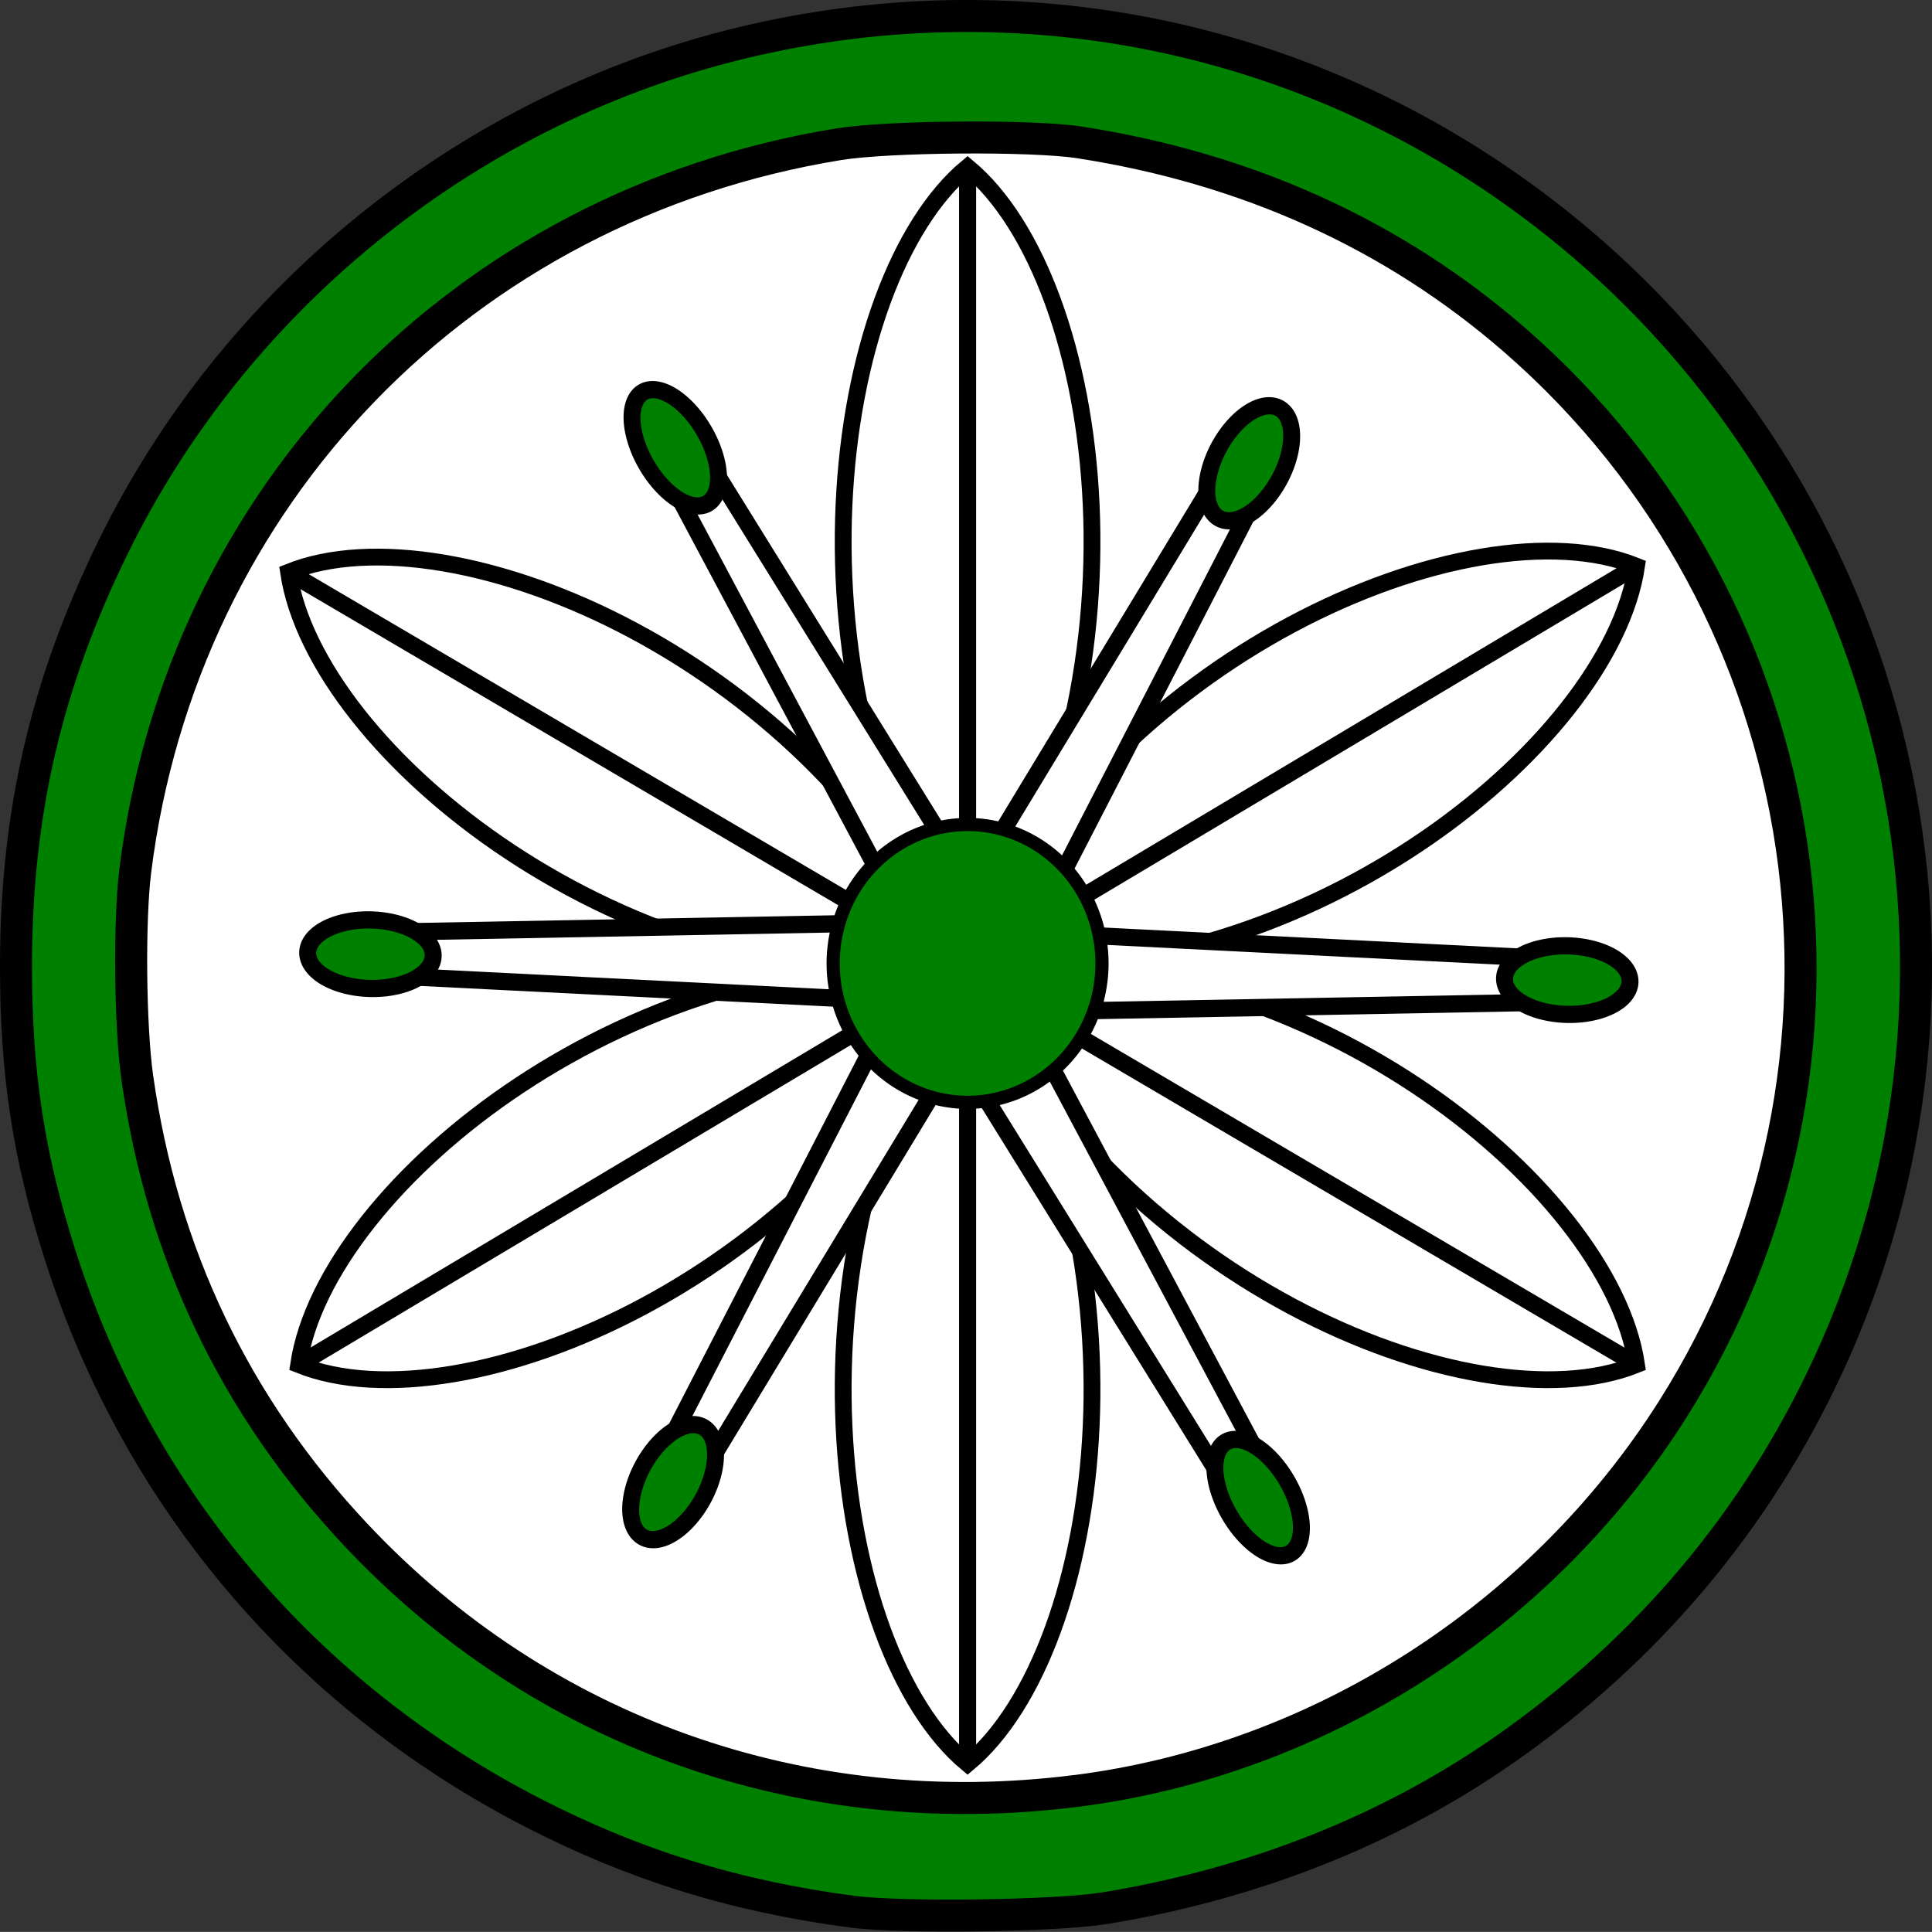 <?xml version="1.0" encoding="windows-1252" standalone="no"?>
<!-- Created with Inkscape (http://www.inkscape.org/) -->
<svg width="79.375mm" height="79.371mm" viewBox="0 0 79.375 79.371" version="1.1" id="svg12884" xmlns="http://www.w3.org/2000/svg" xmlns:svg="http://www.w3.org/2000/svg">
  <rect x="0" y="0" width="79.375" height="79.371" fill="#333333" stroke="none"/>
  <defs id="defs12881"/>
  <g id="layer1" transform="translate(-1133.557,-141.998)">
    <path style="fill:#ffffff;fill-rule:evenodd;stroke:none;stroke-width:0.382;stroke-linecap:round;stroke-linejoin:round;stop-color:#000000" d="m 1170.17,218.07 c -7.352,-0.759 -13.542,-3.181 -19.397,-7.59 -1.767,-1.33 -5.466,-5.104 -6.907,-7.047 -3.976,-5.359 -6.395,-11.59 -7.082,-18.243 -0.256,-2.476 -0.101,-7.074 0.318,-9.466 1.305,-7.441 4.637,-14.006 9.841,-19.39 5.655,-5.85 12.968,-9.561 21.318,-10.817 2.183,-0.329 7.354,-0.369 9.47,-0.074 6.726,0.938 12.238,3.179 17.612,7.16 1.999,1.481 5.689,5.171 7.17,7.17 3.058,4.128 5.019,8.205 6.223,12.942 0.79,3.108 1.097,5.644 1.091,9.022 -0.011,6.026 -1.217,11.066 -3.928,16.419 -5.319,10.499 -15.437,17.788 -27.251,19.63 -1.538,0.24 -7.099,0.426 -8.477,0.283 z" id="path1000-2"/>
    <path style="fill:#008000;fill-opacity:1;fill-rule:evenodd;stroke:#000000;stroke-width:1.315;stroke-linecap:round;stroke-linejoin:round;stroke-miterlimit:4;stroke-dasharray:none;stop-color:#000000" d="m 1168.574,220.538 c -4.814,-0.631 -8.961,-1.918 -13.168,-4.087 -9.321,-4.807 -16.18,-12.898 -19.362,-22.84 -1.315,-4.11 -1.835,-7.514 -1.83,-11.98 0.01,-6.209 1.232,-11.497 3.96,-17.09 4.972,-10.193 14.385,-17.857 25.373,-20.659 10.937,-2.789 22.367,-0.778 31.639,5.567 15.791,10.806 21.478,31.256 13.509,48.579 -2.937,6.384 -7.459,11.762 -13.332,15.856 -4.734,3.3 -10.298,5.507 -16.406,6.509 -1.996,0.327 -8.32,0.416 -10.383,0.146 z m 9.191,-4.959 c 9.946,-1.26 19.076,-7.097 24.504,-15.664 8.989,-14.189 6.229,-32.892 -6.485,-43.949 -4.97,-4.322 -10.978,-7.05 -17.878,-8.118 -1.944,-0.301 -7.848,-0.256 -9.886,0.075 -15.426,2.506 -26.981,14.44 -28.906,29.852 -0.255,2.047 -0.213,6.403 0.083,8.492 1.026,7.237 4.021,13.506 8.974,18.781 7.627,8.123 18.383,11.95 29.594,10.529 z" id="path1200"/>
    <g id="g879" transform="matrix(0.992,0,0,0.992,8.935,1.119)">
      <path d="m 1173.765,181.998 c 7.942,-11.491 5.709,-28.338 0,-33.065 -5.709,4.727 -7.942,21.574 0,33.065 z" id="use3270" style="fill:#ffffff;stroke:#000000;stroke-width:0.696;stroke-miterlimit:4;stroke-dasharray:none;stroke-opacity:1"/>
      <path d="m 1173.765,181.998 c -7.942,11.491 -5.709,28.338 0,33.065 5.709,-4.727 7.942,-21.574 0,-33.065 z" id="use3270-1" style="fill:#ffffff;stroke:#000000;stroke-width:0.696;stroke-miterlimit:4;stroke-dasharray:none;stroke-opacity:1"/>
      <path d="m 1173.765,181.998 c 13.599,1.363 26.599,-9.059 27.706,-16.533 -6.815,-2.747 -22.048,3.678 -27.706,16.533 z" id="use3270-3" style="fill:#ffffff;stroke:#000000;stroke-width:0.696;stroke-miterlimit:4;stroke-dasharray:none;stroke-opacity:1"/>
      <path d="m 1173.764,181.998 c 5.657,12.854 20.89,19.279 27.706,16.533 -1.106,-7.474 -14.106,-17.896 -27.706,-16.533 z" id="use3270-0" style="fill:#ffffff;stroke:#000000;stroke-width:0.696;stroke-miterlimit:4;stroke-dasharray:none;stroke-opacity:1"/>
      <path d="m 1173.765,181.998 c -13.599,-1.363 -26.599,9.059 -27.706,16.533 6.816,2.747 22.048,-3.678 27.706,-16.533 z" id="use3270-6" style="fill:#ffffff;stroke:#000000;stroke-width:0.696;stroke-miterlimit:4;stroke-dasharray:none;stroke-opacity:1"/>
      <path style="fill:none;stroke:#000000;stroke-width:0.707;stroke-linecap:butt;stroke-linejoin:miter;stroke-miterlimit:4;stroke-dasharray:none;stroke-opacity:1" d="m 1173.765,148.933 v 66.13" id="path1296"/>
      <path style="fill:none;stroke:#000000;stroke-width:0.707;stroke-linecap:butt;stroke-linejoin:miter;stroke-miterlimit:4;stroke-dasharray:none;stroke-opacity:1" d="m 1146.059,198.53 55.411,-33.065" id="path1300"/>
      <path d="m 1173.348,182.246 c -5.657,-12.854 -20.89,-19.279 -27.706,-16.533 1.107,7.474 14.106,17.896 27.706,16.533 z" id="use3270-2" style="fill:#ffffff;stroke:#000000;stroke-width:0.696;stroke-miterlimit:4;stroke-dasharray:none;stroke-opacity:1"/>
      <path style="fill:none;stroke:#000000;stroke-width:0.707;stroke-linecap:butt;stroke-linejoin:miter;stroke-miterlimit:4;stroke-dasharray:none;stroke-opacity:1" d="m 1145.642,165.714 55.828,32.817" id="path1298"/>
      <g id="g11506" style="stroke:#000000;stroke-width:0.611;stroke-miterlimit:4;stroke-dasharray:none;stroke-opacity:1" transform="matrix(0.986,-0.569,0.588,1.019,-91.234,663.702)">
        <path style="fill:#ffffff;stroke:#000000;stroke-width:0.611;stroke-linecap:butt;stroke-linejoin:miter;stroke-miterlimit:4;stroke-dasharray:none;stroke-opacity:1" d="m 1172.82,178.949 0.539,-15.413 h 1.617 l 0.503,15.377 z" id="path11389"/>
        <path d="m 1175.366,161.874 a 1.216,2.263 0 0 1 -2.433,0 1.216,2.263 0 1 1 2.433,0 z" id="path3993-7" style="fill:#008000;fill-opacity:1;stroke:#000000;stroke-width:0.611;stroke-miterlimit:4;stroke-dasharray:none;stroke-opacity:1"/>
      </g>
      <g id="g11506-5" transform="matrix(-0.017,-1.167,1.148,0.017,983.163,1549.014)" style="stroke:#000000;stroke-width:0.611;stroke-miterlimit:4;stroke-dasharray:none;stroke-opacity:1">
        <path style="fill:#ffffff;stroke:#000000;stroke-width:0.611;stroke-linecap:butt;stroke-linejoin:miter;stroke-miterlimit:4;stroke-dasharray:none;stroke-opacity:1" d="m 1172.82,178.949 0.539,-15.413 h 1.617 l 0.503,15.377 z" id="path11389-5"/>
        <path d="m 1175.366,161.874 a 1.216,2.263 0 0 1 -2.433,0 1.216,2.263 0 1 1 2.433,0 z" id="path3993-7-1" style="fill:#008000;fill-opacity:1;stroke:#000000;stroke-width:0.611;stroke-miterlimit:4;stroke-dasharray:none;stroke-opacity:1"/>
      </g>
      <g id="g11506-8" transform="matrix(-1.002,-0.598,0.559,-1.002,2247.578,1067.738)" style="stroke:#000000;stroke-width:0.611;stroke-miterlimit:4;stroke-dasharray:none;stroke-opacity:1">
        <path style="fill:#ffffff;stroke:#000000;stroke-width:0.611;stroke-linecap:butt;stroke-linejoin:miter;stroke-miterlimit:4;stroke-dasharray:none;stroke-opacity:1" d="m 1172.82,178.949 0.539,-15.413 h 1.617 l 0.503,15.377 z" id="path11389-6"/>
        <path d="m 1175.366,161.874 a 1.216,2.263 0 0 1 -2.433,0 1.216,2.263 0 1 1 2.433,0 z" id="path3993-7-2" style="fill:#008000;fill-opacity:1;stroke:#000000;stroke-width:0.611;stroke-miterlimit:4;stroke-dasharray:none;stroke-opacity:1"/>
      </g>
      <g id="g11506-2" transform="matrix(-0.986,0.569,-0.588,-1.019,2438.692,-299.101)" style="stroke:#000000;stroke-width:0.611;stroke-miterlimit:4;stroke-dasharray:none;stroke-opacity:1">
        <path style="fill:#ffffff;stroke:#000000;stroke-width:0.611;stroke-linecap:butt;stroke-linejoin:miter;stroke-miterlimit:4;stroke-dasharray:none;stroke-opacity:1" d="m 1172.82,178.949 0.539,-15.413 h 1.617 l 0.503,15.377 z" id="path11389-4"/>
        <path d="m 1175.366,161.874 a 1.216,2.263 0 0 1 -2.433,0 1.216,2.263 0 1 1 2.433,0 z" id="path3993-7-8" style="fill:#008000;fill-opacity:1;stroke:#000000;stroke-width:0.611;stroke-miterlimit:4;stroke-dasharray:none;stroke-opacity:1"/>
      </g>
      <g id="g11506-3" transform="matrix(0.017,1.167,-1.148,-0.017,1364.472,-1184.874)" style="stroke:#000000;stroke-width:0.611;stroke-miterlimit:4;stroke-dasharray:none;stroke-opacity:1">
        <path style="fill:#ffffff;stroke:#000000;stroke-width:0.611;stroke-linecap:butt;stroke-linejoin:miter;stroke-miterlimit:4;stroke-dasharray:none;stroke-opacity:1" d="m 1172.82,178.949 0.539,-15.413 h 1.617 l 0.503,15.377 z" id="path11389-64"/>
        <path d="m 1175.366,161.874 a 1.216,2.263 0 0 1 -2.433,0 1.216,2.263 0 1 1 2.433,0 z" id="path3993-7-9" style="fill:#008000;fill-opacity:1;stroke:#000000;stroke-width:0.611;stroke-miterlimit:4;stroke-dasharray:none;stroke-opacity:1"/>
      </g>
      <g id="g11506-0" transform="matrix(1.002,0.598,-0.559,1.002,99.42,-703.137)" style="stroke:#000000;stroke-width:0.611;stroke-miterlimit:4;stroke-dasharray:none;stroke-opacity:1">
        <path style="fill:#ffffff;stroke:#000000;stroke-width:0.611;stroke-linecap:butt;stroke-linejoin:miter;stroke-miterlimit:4;stroke-dasharray:none;stroke-opacity:1" d="m 1172.82,178.949 0.539,-15.413 h 1.617 l 0.503,15.377 z" id="path11389-9"/>
        <path d="m 1175.366,161.874 a 1.216,2.263 0 0 1 -2.433,0 1.216,2.263 0 1 1 2.433,0 z" id="path3993-7-84" style="fill:#008000;fill-opacity:1;stroke:#000000;stroke-width:0.611;stroke-miterlimit:4;stroke-dasharray:none;stroke-opacity:1"/>
      </g>
      <path d="m 1179.331,181.992 a 5.567,5.753 0 0 1 -11.133,0 5.567,5.753 0 1 1 11.133,0 z" id="path3993" style="fill:#008000;fill-opacity:1;stroke:#000000;stroke-width:0.545;stroke-miterlimit:4;stroke-dasharray:none;stroke-opacity:1"/>
    </g>
  </g>
</svg>